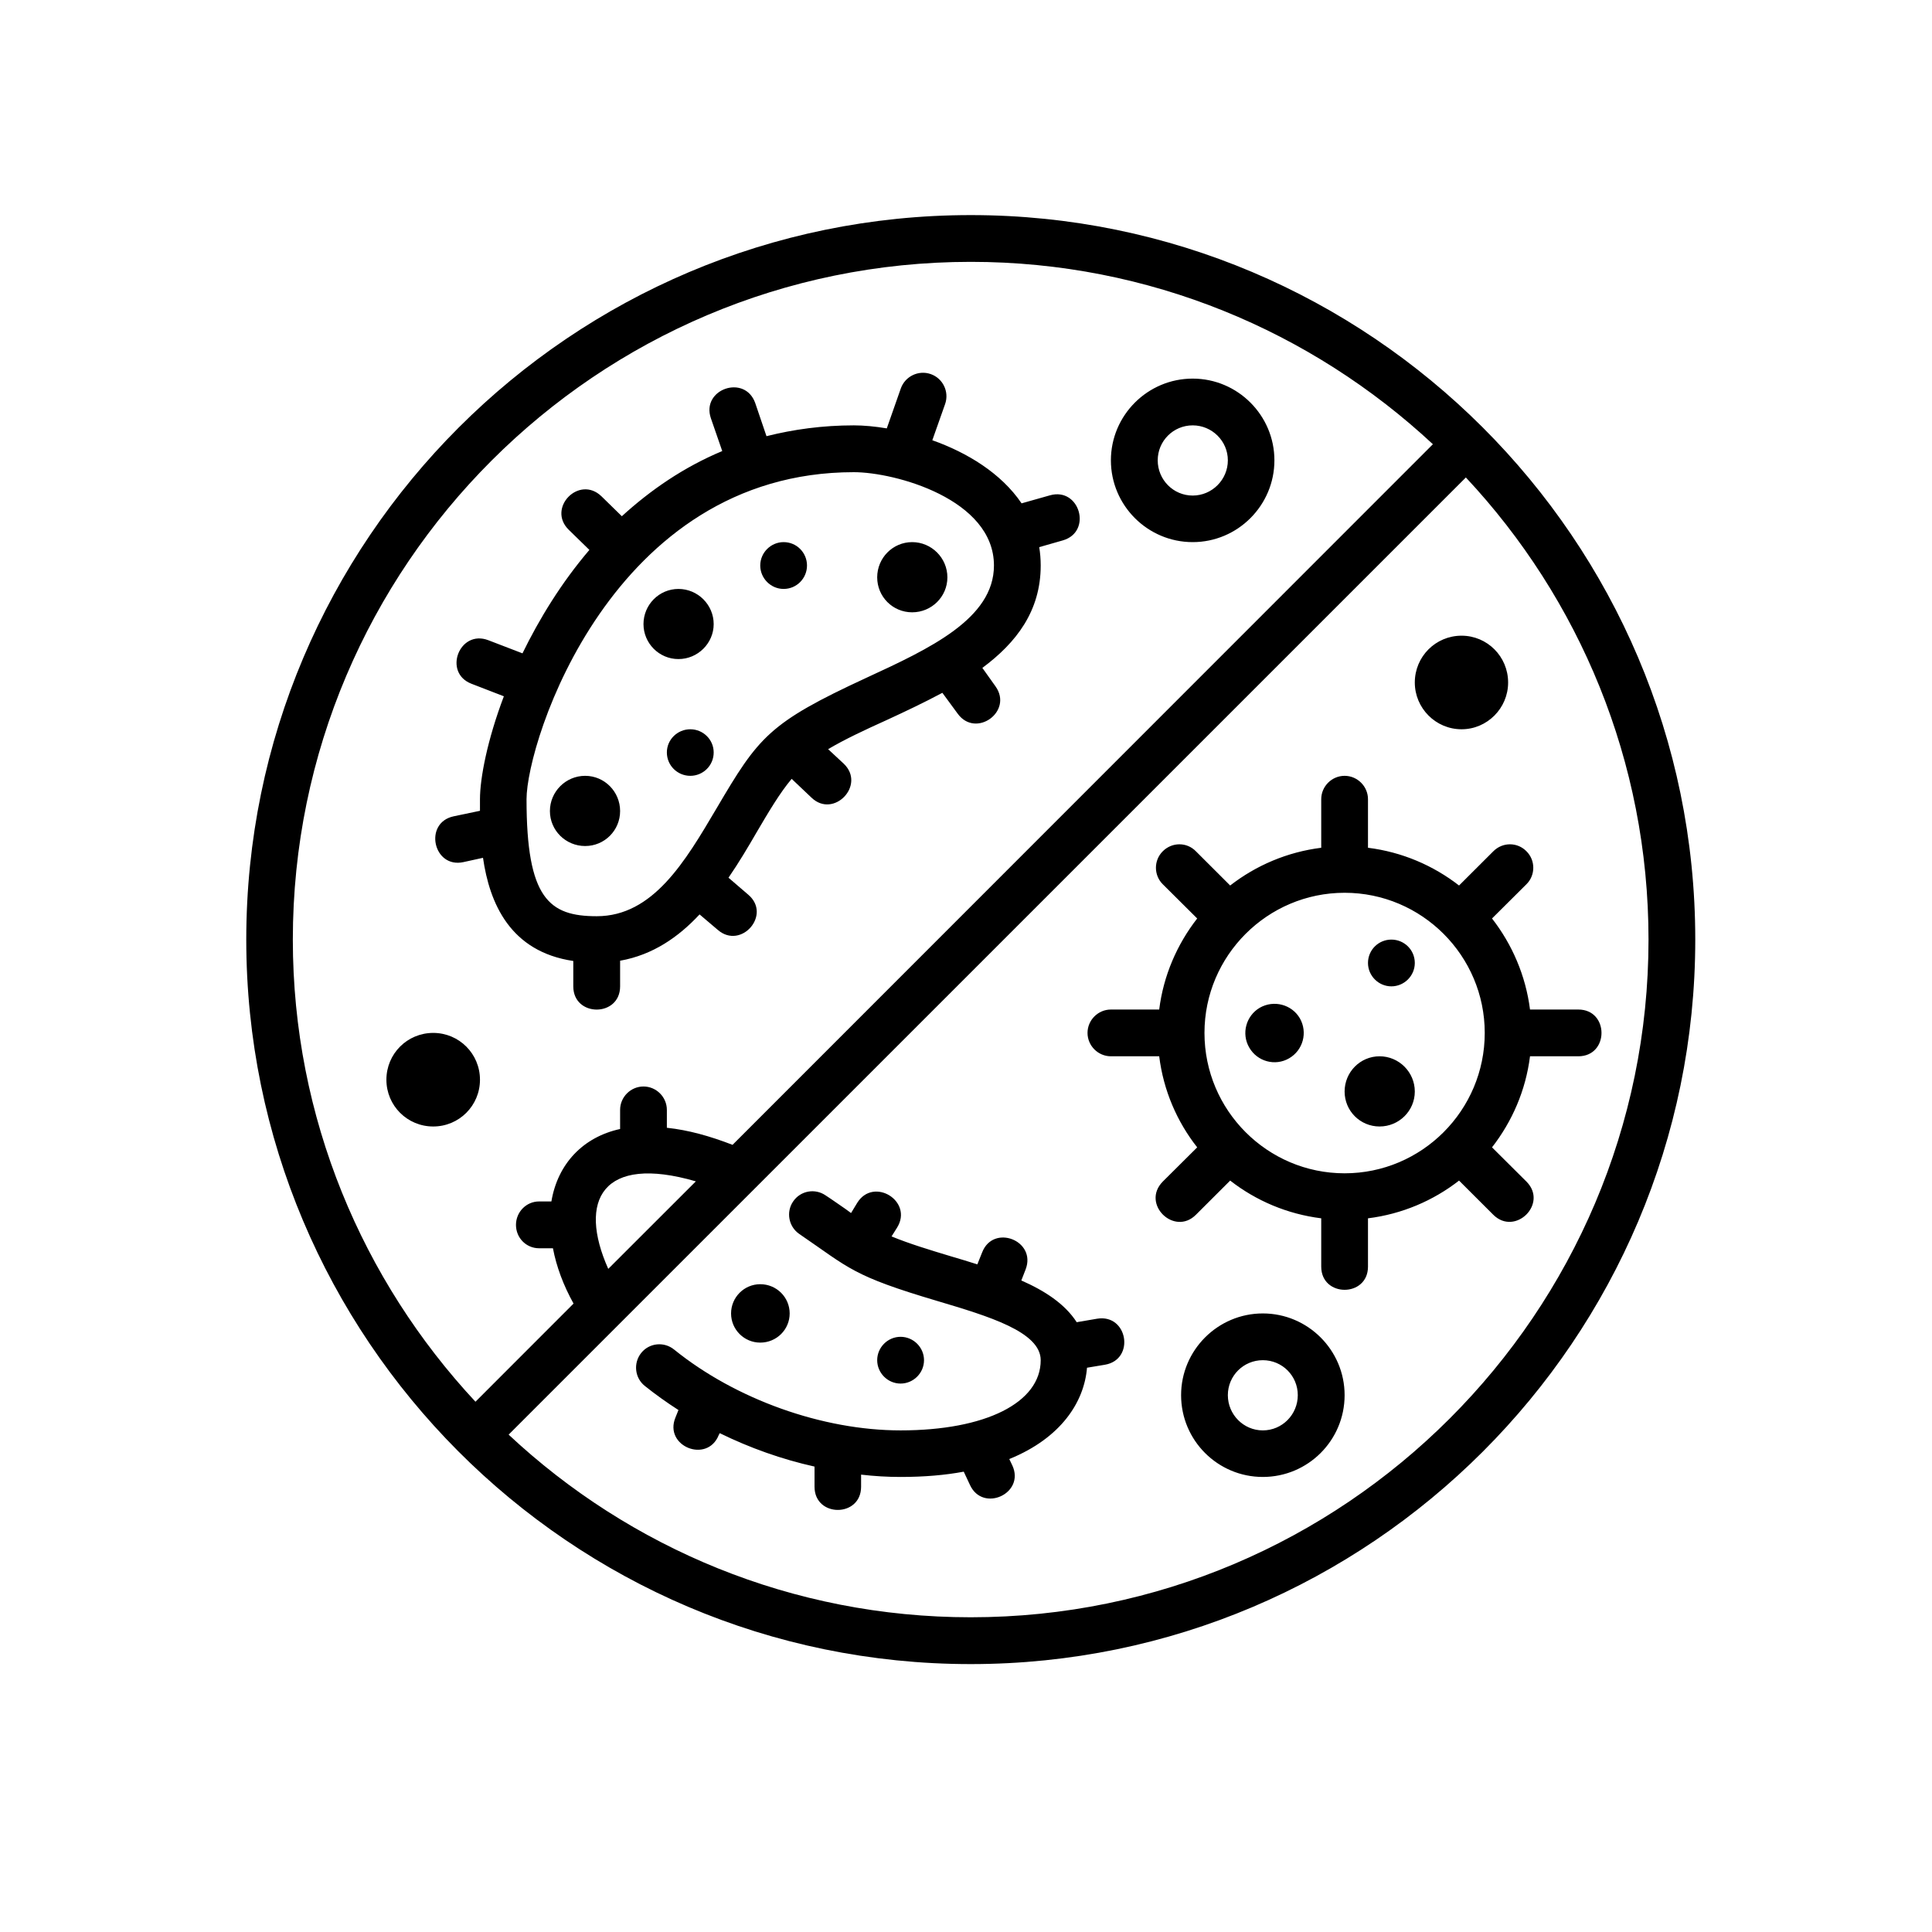 <svg xmlns="http://www.w3.org/2000/svg" xmlns:xlink="http://www.w3.org/1999/xlink" width="40" zoomAndPan="magnify" viewBox="0 0 30 30" height="40" preserveAspectRatio="xMidYMid meet" version="1.2"><defs><clipPath id="aa031e4eb9"><path d="M 3.824 3.34 L 26.324 3.34 L 26.324 25.84 L 3.824 25.84 Z M 3.824 3.34 "/></clipPath></defs><g id="fd7355da6f"><g clip-rule="nonzero" clip-path="url(#aa031e4eb9)"><path style=" stroke:none;fill-rule:nonzero;fill:#000000;fill-opacity:1;" d="M 17.16 21.191 L 16.879 21.238 C 16.836 21.766 16.48 22.328 15.672 22.656 L 15.719 22.754 C 15.922 23.191 15.262 23.492 15.062 23.059 L 14.965 22.852 C 14.676 22.906 14.352 22.934 13.984 22.934 C 13.781 22.934 13.578 22.922 13.371 22.898 L 13.371 23.086 C 13.371 23.566 12.648 23.566 12.648 23.086 L 12.648 22.773 C 12.141 22.66 11.645 22.484 11.176 22.254 L 11.16 22.285 C 10.98 22.73 10.305 22.457 10.488 22.012 L 10.535 21.895 C 10.352 21.777 10.176 21.652 10.012 21.52 C 9.855 21.395 9.832 21.164 9.957 21.008 C 10.082 20.852 10.312 20.828 10.469 20.957 C 11.426 21.73 12.773 22.211 13.984 22.211 C 15.305 22.211 16.16 21.781 16.16 21.121 C 16.16 20.68 15.348 20.438 14.559 20.203 C 13.23 19.809 13.199 19.699 12.41 19.16 C 12.246 19.047 12.203 18.82 12.316 18.656 C 12.43 18.488 12.656 18.449 12.82 18.562 C 12.93 18.633 13.031 18.707 13.129 18.773 C 13.16 18.797 13.184 18.812 13.215 18.836 L 13.312 18.676 C 13.566 18.27 14.184 18.652 13.93 19.062 L 13.844 19.199 C 14.117 19.312 14.441 19.41 14.766 19.508 C 14.902 19.547 15.039 19.59 15.176 19.633 L 15.25 19.449 C 15.422 19 16.098 19.262 15.926 19.711 L 15.859 19.883 C 16.223 20.043 16.535 20.246 16.719 20.531 L 17.035 20.477 C 17.512 20.398 17.629 21.109 17.16 21.191 Z M 20.879 18.219 C 19.68 18.219 18.703 17.242 18.703 16.039 C 18.703 14.84 19.68 13.863 20.879 13.863 C 22.078 13.863 23.055 14.84 23.055 16.039 C 23.055 17.242 22.078 18.219 20.879 18.219 Z M 24.508 15.676 L 23.758 15.676 C 23.691 15.148 23.48 14.664 23.168 14.262 L 23.703 13.73 C 23.844 13.59 23.844 13.359 23.703 13.219 C 23.562 13.074 23.332 13.074 23.188 13.219 L 22.656 13.75 C 22.254 13.438 21.77 13.23 21.242 13.164 L 21.242 12.41 C 21.242 12.211 21.078 12.047 20.879 12.047 C 20.68 12.047 20.516 12.211 20.516 12.41 L 20.516 13.164 C 19.988 13.23 19.504 13.438 19.102 13.75 L 18.57 13.219 C 18.43 13.074 18.199 13.074 18.055 13.219 C 17.914 13.359 17.914 13.59 18.055 13.73 L 18.59 14.262 C 18.277 14.664 18.066 15.148 18 15.676 L 17.25 15.676 C 17.051 15.676 16.887 15.84 16.887 16.039 C 16.887 16.238 17.051 16.402 17.25 16.402 L 18 16.402 C 18.066 16.934 18.277 17.418 18.59 17.816 L 18.055 18.348 C 17.715 18.695 18.234 19.199 18.57 18.863 L 19.102 18.332 C 19.504 18.645 19.988 18.852 20.516 18.918 L 20.516 19.668 C 20.516 20.148 21.242 20.148 21.242 19.668 L 21.242 18.918 C 21.77 18.852 22.254 18.645 22.656 18.332 L 23.188 18.863 C 23.527 19.199 24.043 18.691 23.703 18.348 L 23.168 17.816 C 23.48 17.414 23.691 16.934 23.758 16.402 L 24.508 16.402 C 24.988 16.402 24.988 15.676 24.508 15.676 Z M 6.727 17.492 C 6.324 17.492 6 17.168 6 16.766 C 6 16.363 6.324 16.039 6.727 16.039 C 7.129 16.039 7.453 16.363 7.453 16.766 C 7.453 17.168 7.129 17.492 6.727 17.492 Z M 20.184 15.812 C 20.309 16.031 20.234 16.309 20.016 16.434 C 19.801 16.559 19.523 16.484 19.398 16.266 C 19.273 16.051 19.348 15.773 19.562 15.648 C 19.781 15.523 20.059 15.598 20.184 15.812 Z M 11.352 20.395 C 11.352 20.145 11.555 19.941 11.805 19.941 C 12.059 19.941 12.262 20.145 12.262 20.395 C 12.262 20.645 12.059 20.848 11.805 20.848 C 11.555 20.848 11.352 20.645 11.352 20.395 Z M 13.984 21.484 C 13.785 21.484 13.621 21.32 13.621 21.121 C 13.621 20.922 13.785 20.758 13.984 20.758 C 14.184 20.758 14.348 20.922 14.348 21.121 C 14.348 21.32 14.184 21.484 13.984 21.484 Z M 21.969 14.953 C 21.969 15.152 21.805 15.316 21.605 15.316 C 21.406 15.316 21.242 15.152 21.242 14.953 C 21.242 14.75 21.406 14.59 21.605 14.59 C 21.805 14.59 21.969 14.75 21.969 14.953 Z M 11.805 8.781 C 11.805 8.582 11.969 8.418 12.168 8.418 C 12.371 8.418 12.531 8.582 12.531 8.781 C 12.531 8.98 12.371 9.145 12.168 9.145 C 11.969 9.145 11.805 8.98 11.805 8.781 Z M 11.082 11.684 C 11.082 11.887 10.918 12.047 10.719 12.047 C 10.52 12.047 10.355 11.887 10.355 11.684 C 10.355 11.484 10.52 11.324 10.719 11.324 C 10.918 11.324 11.082 11.484 11.082 11.684 Z M 9.629 12.594 C 9.629 12.895 9.387 13.137 9.086 13.137 C 8.785 13.137 8.539 12.895 8.539 12.594 C 8.539 12.293 8.785 12.047 9.086 12.047 C 9.387 12.047 9.629 12.293 9.629 12.594 Z M 9.992 9.691 C 9.992 9.391 10.234 9.145 10.535 9.145 C 10.836 9.145 11.082 9.391 11.082 9.691 C 11.082 9.988 10.836 10.234 10.535 10.234 C 10.234 10.234 9.992 9.988 9.992 9.691 Z M 21.969 16.949 C 21.969 17.25 21.723 17.492 21.422 17.492 C 21.121 17.492 20.879 17.25 20.879 16.949 C 20.879 16.648 21.121 16.402 21.422 16.402 C 21.723 16.402 21.969 16.648 21.969 16.949 Z M 13.621 8.965 C 13.621 8.664 13.863 8.418 14.164 8.418 C 14.465 8.418 14.711 8.664 14.711 8.965 C 14.711 9.266 14.465 9.508 14.164 9.508 C 13.863 9.508 13.621 9.266 13.621 8.965 Z M 21.969 10.598 C 21.969 10.195 22.293 9.871 22.695 9.871 C 23.094 9.871 23.418 10.195 23.418 10.598 C 23.418 10.996 23.094 11.324 22.695 11.324 C 22.293 11.324 21.969 10.996 21.969 10.598 Z M 19.609 22.211 C 19.309 22.211 19.066 21.965 19.066 21.664 C 19.066 21.363 19.309 21.121 19.609 21.121 C 19.91 21.121 20.152 21.363 20.152 21.664 C 20.152 21.965 19.91 22.211 19.609 22.211 Z M 19.609 20.395 C 18.91 20.395 18.34 20.965 18.34 21.664 C 18.34 22.367 18.91 22.934 19.609 22.934 C 20.309 22.934 20.879 22.367 20.879 21.664 C 20.879 20.965 20.309 20.395 19.609 20.395 Z M 18.52 6.605 C 18.82 6.605 19.066 6.848 19.066 7.148 C 19.066 7.449 18.82 7.695 18.52 7.695 C 18.219 7.695 17.977 7.449 17.977 7.148 C 17.977 6.848 18.219 6.605 18.52 6.605 Z M 18.52 8.418 C 19.219 8.418 19.789 7.848 19.789 7.148 C 19.789 6.449 19.219 5.879 18.52 5.879 C 17.82 5.879 17.25 6.449 17.25 7.148 C 17.25 7.848 17.82 8.418 18.52 8.418 Z M 15.434 8.781 C 15.434 9.609 14.43 10.074 13.457 10.523 C 11.934 11.227 11.781 11.441 11.125 12.555 C 10.641 13.375 10.141 14.227 9.266 14.227 C 8.527 14.227 8.176 13.953 8.176 12.41 C 8.176 11.516 9.5 7.332 13.258 7.332 C 13.898 7.332 15.434 7.75 15.434 8.781 Z M 7.195 13.387 L 7.5 13.32 C 7.602 14.027 7.922 14.777 8.902 14.922 L 8.902 15.316 C 8.902 15.797 9.629 15.797 9.629 15.316 L 9.629 14.918 C 10.137 14.828 10.535 14.551 10.863 14.199 L 11.148 14.441 C 11.508 14.75 11.988 14.203 11.617 13.891 L 11.312 13.629 C 11.473 13.395 11.617 13.152 11.75 12.922 C 11.934 12.609 12.109 12.312 12.293 12.094 L 12.602 12.387 C 12.945 12.715 13.449 12.191 13.102 11.859 L 12.859 11.633 C 13.117 11.48 13.434 11.332 13.762 11.184 C 14.051 11.051 14.348 10.91 14.633 10.758 L 14.871 11.082 C 15.152 11.469 15.738 11.047 15.457 10.656 L 15.254 10.371 C 15.781 9.98 16.16 9.488 16.16 8.781 C 16.16 8.684 16.152 8.586 16.137 8.496 L 16.504 8.391 C 16.965 8.258 16.766 7.562 16.305 7.691 L 15.863 7.816 C 15.547 7.348 15.016 7.027 14.477 6.836 L 14.676 6.273 C 14.742 6.082 14.641 5.875 14.453 5.809 C 14.262 5.742 14.055 5.844 13.988 6.031 L 13.77 6.652 C 13.586 6.621 13.41 6.605 13.258 6.605 C 12.77 6.605 12.32 6.668 11.902 6.773 L 11.727 6.258 C 11.566 5.805 10.883 6.043 11.039 6.496 L 11.215 7.004 C 10.617 7.254 10.102 7.609 9.656 8.016 L 9.34 7.707 C 8.992 7.371 8.488 7.891 8.832 8.227 L 9.152 8.539 C 8.715 9.051 8.375 9.609 8.113 10.145 L 7.582 9.941 C 7.133 9.77 6.875 10.445 7.32 10.617 L 7.824 10.812 C 7.566 11.492 7.453 12.086 7.453 12.41 C 7.453 12.465 7.453 12.527 7.453 12.59 L 7.043 12.676 C 6.574 12.777 6.727 13.488 7.195 13.387 Z M 15.074 25.113 C 12.301 25.113 9.777 24.035 7.898 22.277 L 22.762 7.414 C 24.52 9.293 25.598 11.816 25.598 14.59 C 25.598 20.391 20.875 25.113 15.074 25.113 Z M 9.445 19.703 C 8.969 18.637 9.355 17.922 10.805 18.344 Z M 15.074 4.066 C 17.844 4.066 20.367 5.145 22.25 6.898 L 11.375 17.777 C 11.023 17.641 10.688 17.547 10.355 17.512 L 10.355 17.234 C 10.355 17.035 10.191 16.871 9.992 16.871 C 9.793 16.871 9.629 17.035 9.629 17.234 L 9.629 17.531 C 9.055 17.656 8.66 18.07 8.562 18.656 L 8.371 18.656 C 8.172 18.656 8.012 18.82 8.012 19.02 C 8.012 19.223 8.172 19.383 8.371 19.383 L 8.586 19.383 C 8.641 19.672 8.75 19.961 8.906 20.242 L 7.383 21.766 C 5.629 19.883 4.547 17.359 4.547 14.59 C 4.547 8.785 9.27 4.066 15.074 4.066 Z M 15.074 3.34 C 8.871 3.34 3.824 8.387 3.824 14.59 C 3.824 20.766 8.84 25.84 15.074 25.84 C 21.277 25.84 26.324 20.793 26.324 14.59 C 26.324 8.371 21.262 3.34 15.074 3.34 "/></g></g></svg>